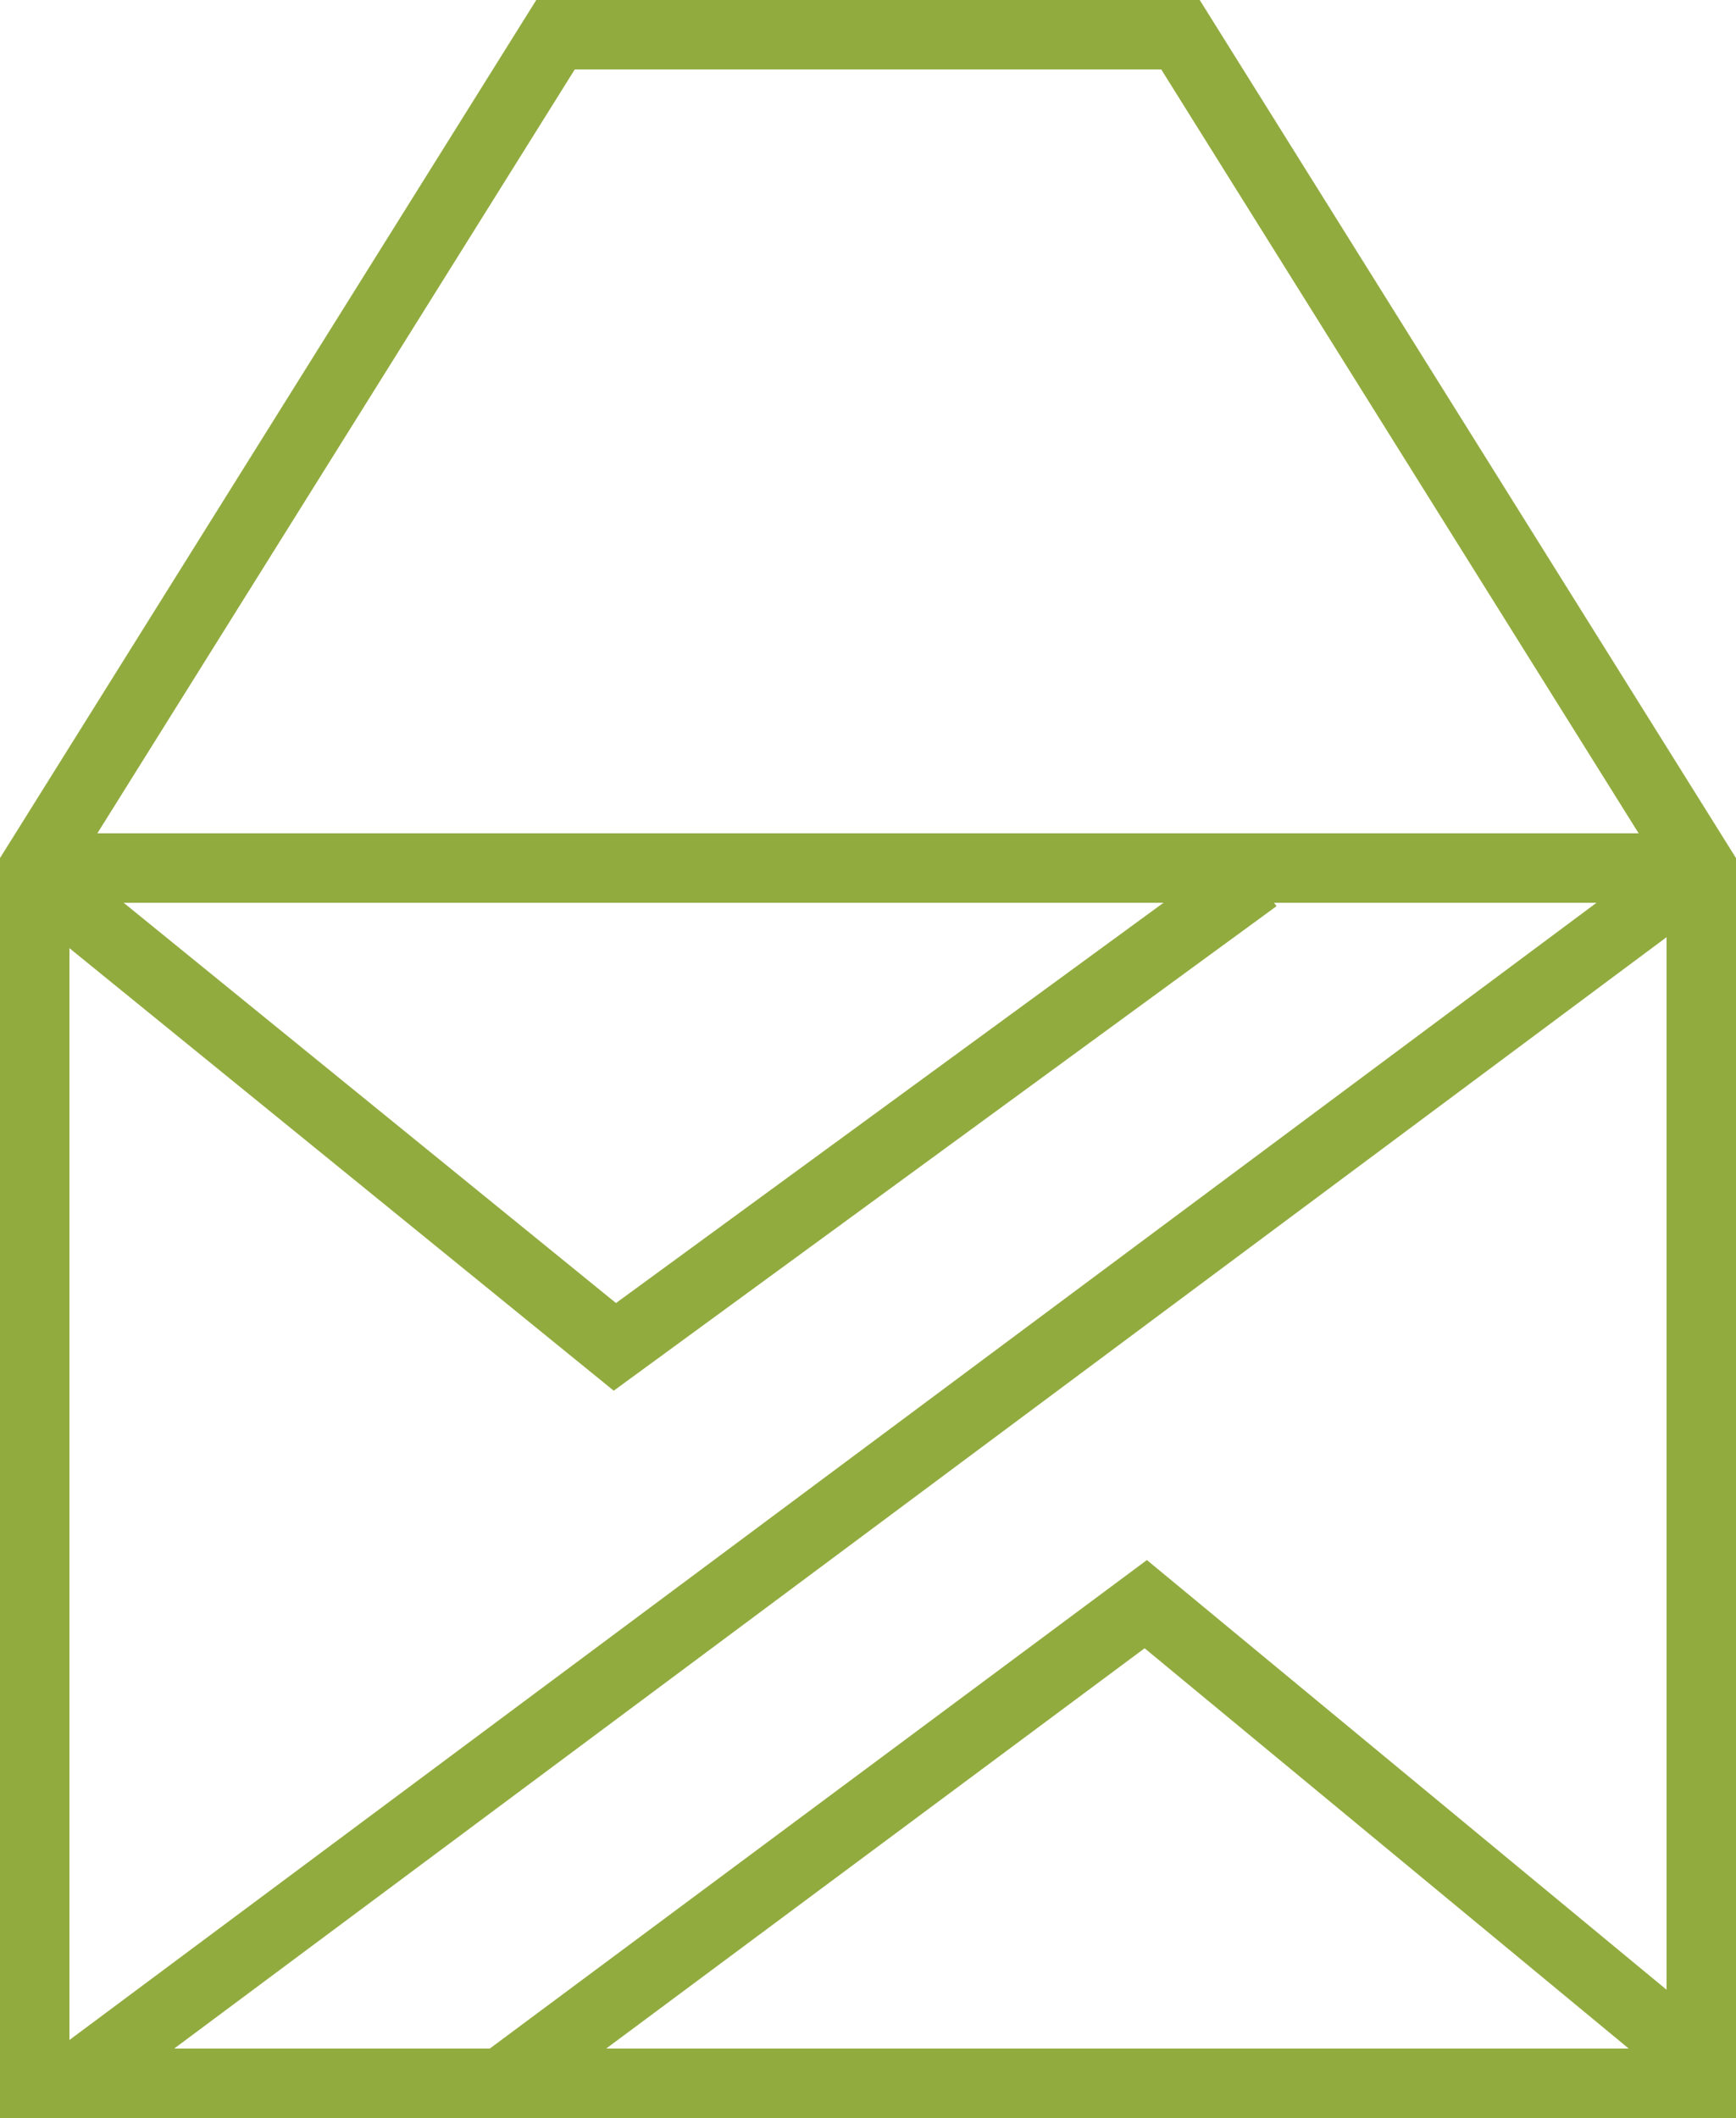 <?xml version="1.0" encoding="utf-8"?>
<!-- Generator: Adobe Illustrator 15.1.0, SVG Export Plug-In . SVG Version: 6.00 Build 0)  -->
<!DOCTYPE svg PUBLIC "-//W3C//DTD SVG 1.0//EN" "http://www.w3.org/TR/2001/REC-SVG-20010904/DTD/svg10.dtd">
<svg version="1.0" id="Layer_1" xmlns="http://www.w3.org/2000/svg" xmlns:xlink="http://www.w3.org/1999/xlink" x="0px" y="0px"
	 width="50px" height="61px" viewBox="0 0 50 61" enable-background="new 0 0 50 61" xml:space="preserve">
<polygon fill="none" stroke="#92AB3F" stroke-width="2" stroke-miterlimit="10" points="34,1 16,1 1,25 1,60 49,60 49,25 "/>
<line fill="none" stroke="#92AB3F" stroke-width="2" stroke-miterlimit="10" x1="49" y1="25" x2="2" y2="60"/>
<polyline fill="none" stroke="#92AB3F" stroke-width="2" stroke-miterlimit="10" points="36.176,25.291 17.709,38.791 1.355,25.495 
	"/>
<polyline fill="none" stroke="#92AB3F" stroke-width="2" stroke-miterlimit="10" points="14.438,60 33,46.201 49.082,59.498 "/>
<line fill="none" stroke="#92AB3F" stroke-width="2" stroke-miterlimit="10" x1="1" y1="25" x2="49" y2="25"/>
</svg>
